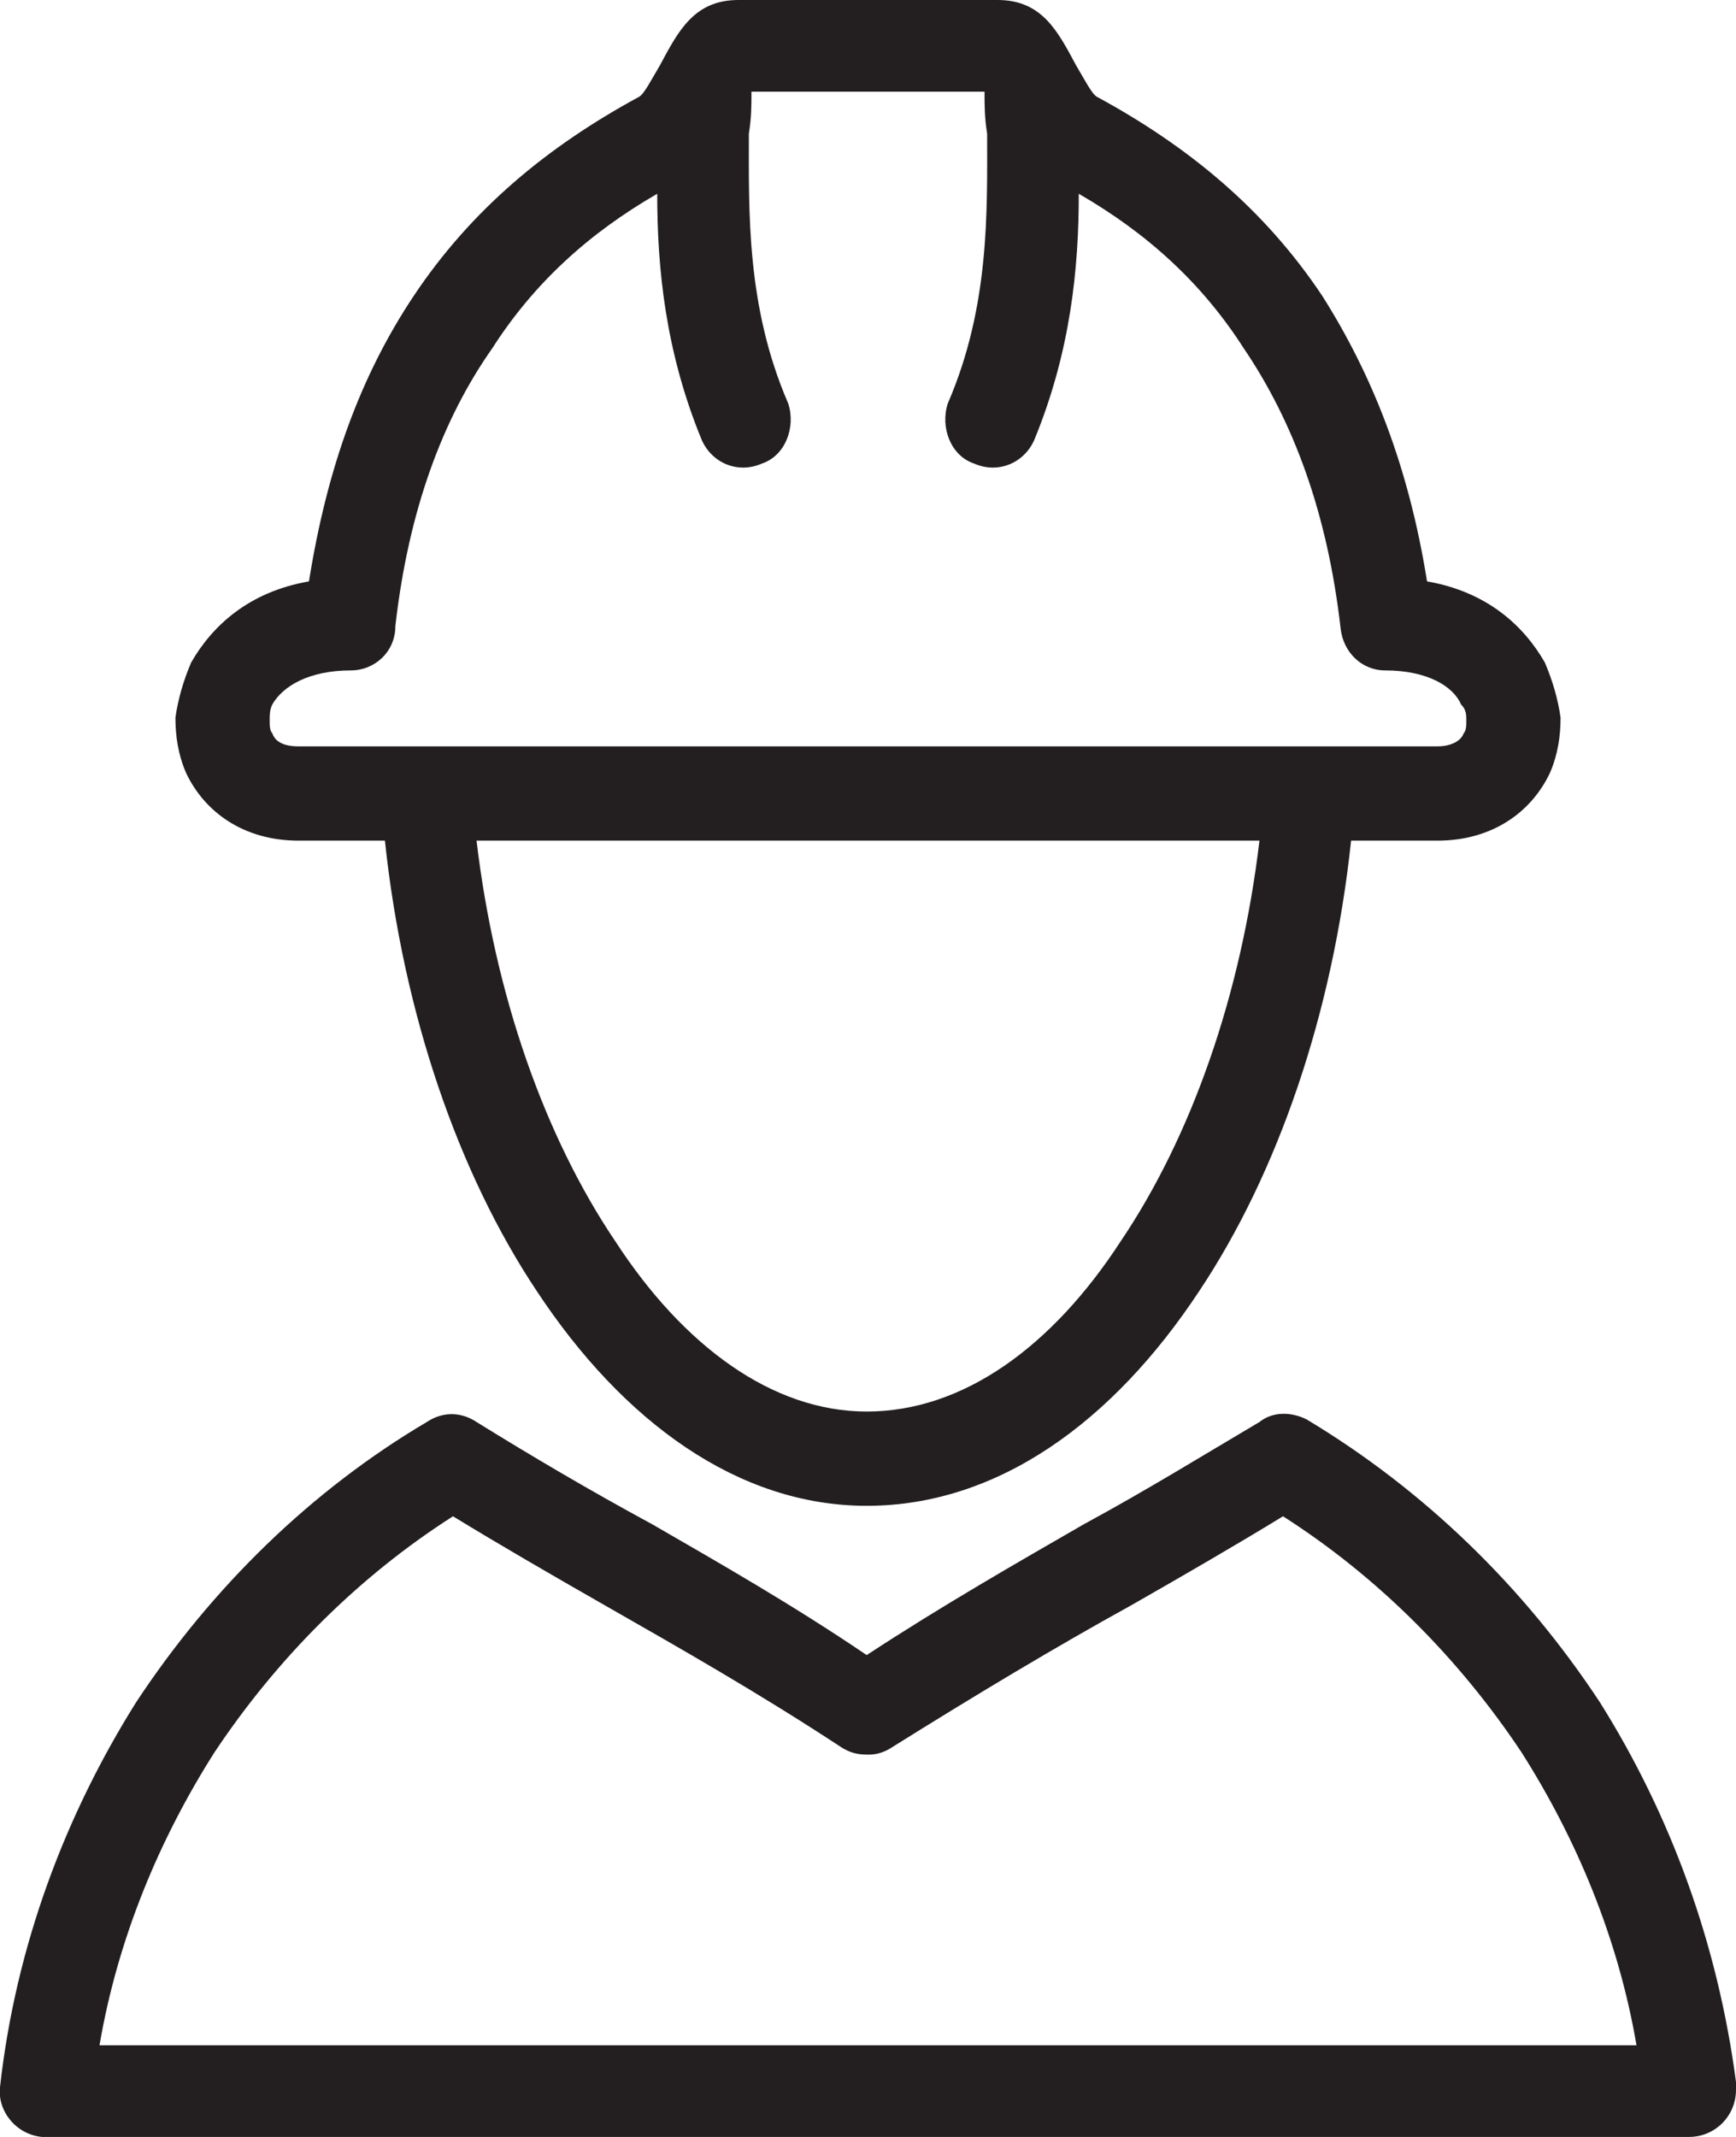 <?xml version="1.0" encoding="UTF-8"?>
<!DOCTYPE svg PUBLIC "-//W3C//DTD SVG 1.1//EN" "http://www.w3.org/Graphics/SVG/1.1/DTD/svg11.dtd">
<!-- Creator: CorelDRAW X7 -->
<svg xmlns="http://www.w3.org/2000/svg" xml:space="preserve" width="663px" height="816px" version="1.1" style="shape-rendering:geometricPrecision; text-rendering:geometricPrecision; image-rendering:optimizeQuality; fill-rule:evenodd; clip-rule:evenodd"
viewBox="0 0 663 816"
 xmlns:xlink="http://www.w3.org/1999/xlink">
 <defs>
  <style type="text/css">
   <![CDATA[
    .fil0 {fill:#231F20;fill-rule:nonzero}
   ]]>
  </style>
 </defs>
 <g id="Warstwa_x0020_1">
  <path class="fil0" d="M331 321l-149 0c7,59 26,113 53,153 26,40 60,65 96,65 37,0 71,-25 97,-65 27,-40 46,-94 53,-153l-150 0zm-184 0l-14 0 -19 0c-21,0 -36,-11 -43,-26 -3,-7 -4,-14 -4,-21 1,-7 3,-14 6,-21 8,-14 22,-27 45,-31 7,-44 20,-79 40,-109 22,-33 51,-57 86,-76 2,-1 5,-7 8,-12 7,-13 13,-25 30,-25 11,0 24,0 36,0l13 0 14 0c12,0 25,0 36,0 17,0 23,12 30,25 3,5 6,11 8,12 35,19 64,43 86,76 19,30 33,65 40,109 23,4 37,17 45,31 3,7 5,14 6,21 0,7 -1,14 -4,21 -7,15 -22,26 -43,26l-19 0 -14 0c-7,66 -28,127 -58,172 -33,50 -77,82 -127,82 -49,0 -93,-32 -126,-82 -30,-45 -51,-106 -58,-172zm16 -36l0 0 337 0 0 0 30 0 19 0c5,0 9,-2 10,-5 1,-1 1,-3 1,-5 0,-2 0,-4 -2,-6 -3,-7 -13,-13 -29,-13l0 0c-9,0 -16,-7 -17,-16 -5,-44 -18,-79 -37,-107 -16,-25 -37,-44 -63,-59 0,28 -3,60 -17,94 -4,9 -14,13 -23,9 -9,-3 -13,-14 -10,-23 16,-37 15,-73 15,-103 -1,-6 -1,-11 -1,-16 -10,0 -20,0 -31,0l-14 0 -13 0c-11,0 -21,0 -31,0 0,5 0,10 -1,16 0,30 -1,66 15,103 3,9 -1,20 -10,23 -9,4 -19,0 -23,-9 -14,-34 -17,-66 -17,-94 -26,15 -47,34 -63,59 -19,27 -32,62 -37,106 0,10 -8,17 -17,17 -16,0 -26,6 -30,13 -1,2 -1,4 -1,6 0,2 0,4 1,5 1,3 4,5 10,5l19 0 30 0zm462 496c-7,-41 -23,-79 -44,-112 -24,-36 -55,-67 -91,-90 -18,11 -37,22 -58,34 -29,16 -59,34 -91,54 -3,2 -6,3 -9,3l0 0 -1 0 0 0c-4,0 -7,-1 -10,-3 -32,-21 -62,-38 -90,-54 -21,-12 -40,-23 -58,-34 -36,23 -67,54 -91,90 -21,33 -37,71 -44,112l587 0zm-14 -131c27,43 45,92 52,145 0,1 0,2 0,3 0,10 -8,18 -18,18l-627 0 0 0c-1,0 -2,0 -2,0 -10,-1 -17,-10 -16,-19 6,-54 25,-104 52,-147 29,-44 67,-81 111,-107 6,-4 13,-4 19,0 21,13 43,26 67,39 26,15 54,31 82,50 29,-19 57,-35 83,-50 24,-13 45,-26 67,-39l0 0c5,-4 12,-4 18,-1 45,27 83,64 112,108z"/>
 </g>
</svg>
